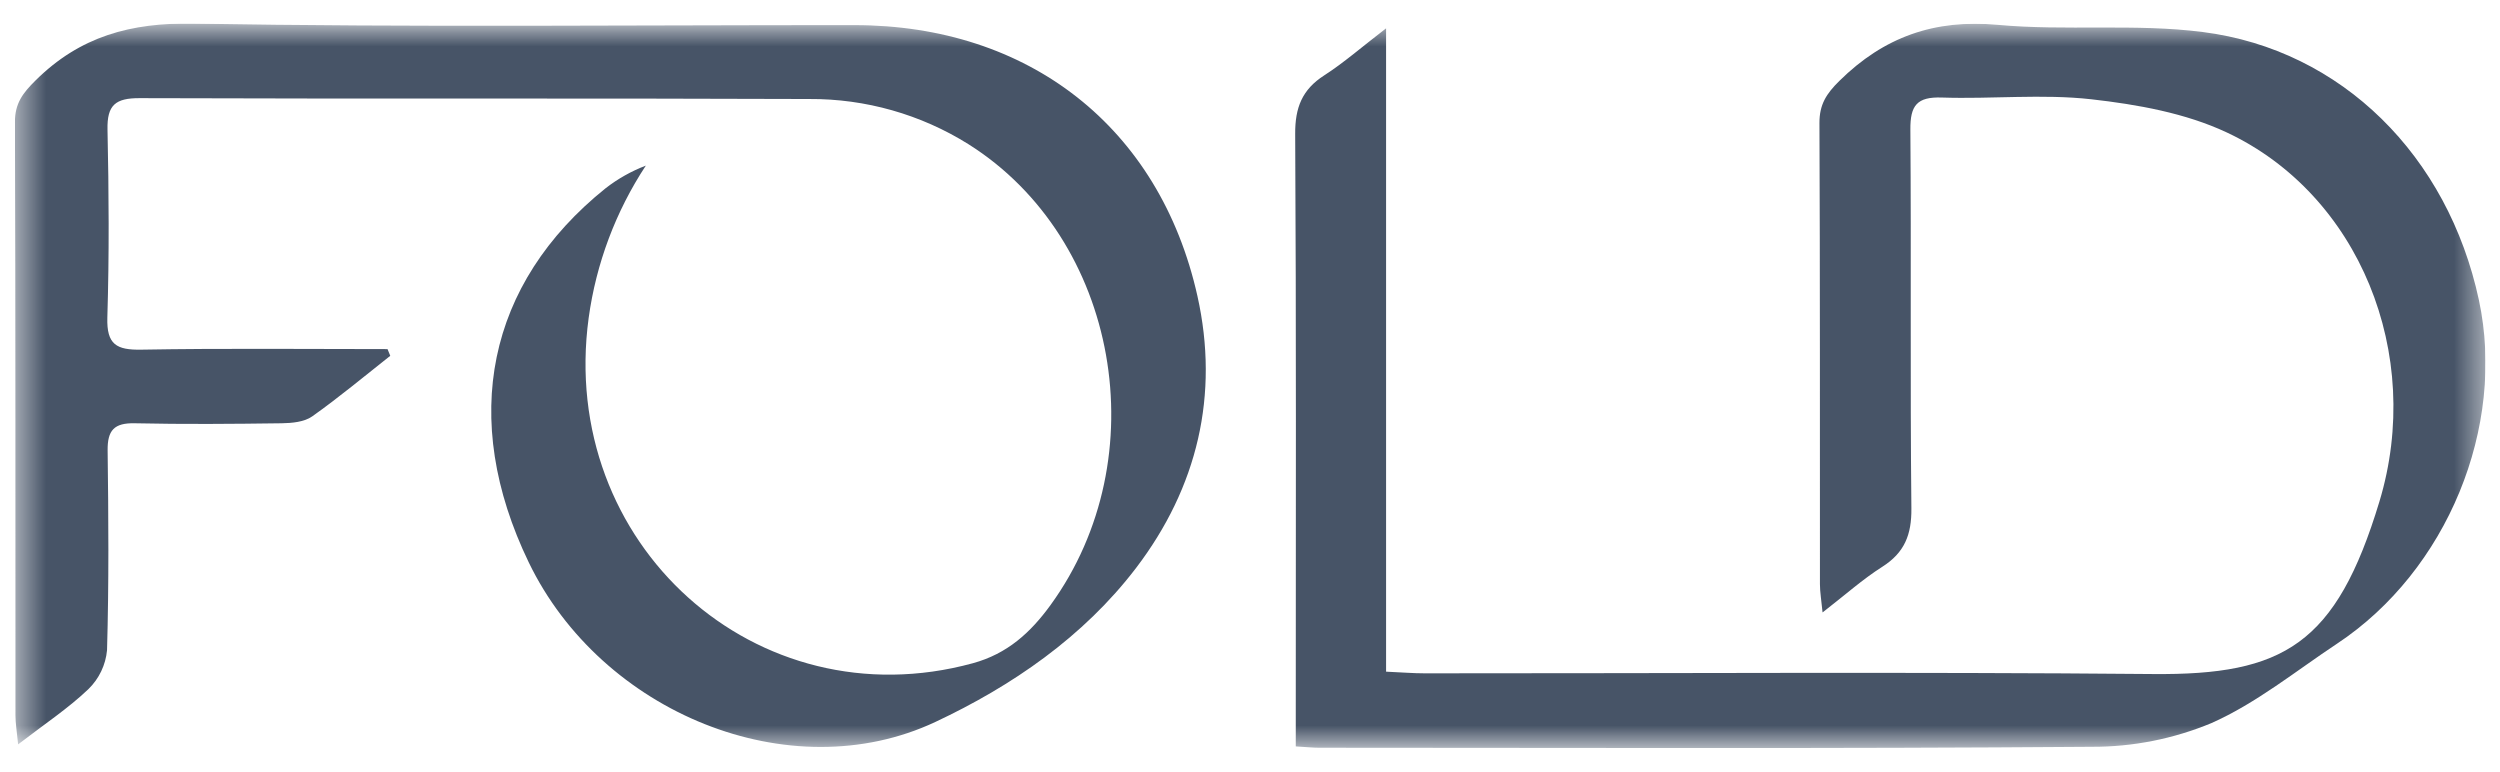 <svg width="81" height="25" viewBox="0 0 81 25" fill="none" xmlns="http://www.w3.org/2000/svg">
<g clip-path="url(#clip0_1594_5745)">
<mask id="mask0_1594_5745" style="mask-type:luminance" maskUnits="userSpaceOnUse" x="0" y="0" width="81" height="25">
<path d="M80.53 0.763H0.484V24.237H80.53V0.763Z" fill="white"/>
</mask>
<g mask="url(#mask0_1594_5745)">
<path d="M12.645 11.528C11.805 12.189 10.985 12.876 10.114 13.492C9.857 13.673 9.459 13.709 9.124 13.714C7.538 13.736 5.951 13.749 4.366 13.714C3.699 13.699 3.479 13.94 3.487 14.597C3.515 16.754 3.53 18.912 3.468 21.068C3.423 21.546 3.209 21.992 2.865 22.327C2.21 22.953 1.441 23.46 0.587 24.118C0.548 23.704 0.501 23.443 0.501 23.181C0.497 16.773 0.506 10.365 0.484 3.956C0.482 3.347 0.74 3.015 1.152 2.606C2.592 1.179 4.23 0.729 6.275 0.765C13.411 0.89 20.55 0.81 27.688 0.814C33.32 0.817 37.572 4.11 38.797 9.593C39.51 12.789 38.8 15.79 36.807 18.404C35.101 20.641 32.777 22.231 30.304 23.392C25.588 25.605 19.478 23.083 17.131 18.22C14.883 13.562 15.779 9.185 19.621 6.1C20.017 5.792 20.456 5.545 20.925 5.366C19.948 6.852 19.315 8.537 19.073 10.299C18.075 17.62 24.512 23.404 31.519 21.489C32.636 21.184 33.388 20.498 34.038 19.603C37.504 14.83 36.249 7.738 31.376 4.671C29.832 3.705 28.045 3.198 26.224 3.208C18.991 3.178 11.758 3.207 4.525 3.18C3.741 3.177 3.466 3.402 3.483 4.198C3.527 6.228 3.54 8.26 3.478 10.288C3.452 11.164 3.774 11.343 4.579 11.329C7.237 11.282 9.897 11.311 12.556 11.311C12.585 11.384 12.615 11.456 12.645 11.529" fill="#475467"/>
<path d="M41.983 24.184V22.994C41.983 16.776 42 10.558 41.964 4.341C41.959 3.487 42.188 2.903 42.905 2.442C43.538 2.035 44.109 1.533 44.909 0.918V21.762C45.427 21.785 45.793 21.816 46.159 21.816C54.026 21.819 61.894 21.767 69.76 21.839C73.983 21.877 75.691 20.888 77.093 16.251C78.541 11.464 76.432 6.301 72.149 4.292C70.809 3.663 69.251 3.385 67.763 3.217C66.165 3.037 64.53 3.215 62.914 3.16C62.108 3.132 61.89 3.419 61.896 4.195C61.927 8.287 61.886 12.379 61.929 16.471C61.938 17.324 61.708 17.905 60.986 18.364C60.35 18.768 59.782 19.277 59.051 19.843C59.013 19.445 58.966 19.186 58.966 18.926C58.962 13.946 58.972 8.966 58.95 3.985C58.948 3.387 59.174 3.036 59.595 2.622C61.038 1.197 62.674 0.617 64.725 0.805C66.928 1.007 69.18 0.758 71.368 1.037C75.884 1.613 79.316 5.062 80.316 9.72C81.199 13.836 79.284 18.493 75.722 20.854C74.38 21.744 73.1 22.786 71.646 23.43C70.418 23.94 69.101 24.201 67.772 24.196C59.429 24.261 51.086 24.229 42.743 24.227C42.556 24.227 42.369 24.207 41.983 24.184" fill="#475467"/>
</g>
</g>
<defs>
<clipPath id="clip0_1594_5745">
<rect width="80.046" height="23.474" fill="white" transform="translate(0.484 0.763)"/>
</clipPath>
</defs>
</svg>

